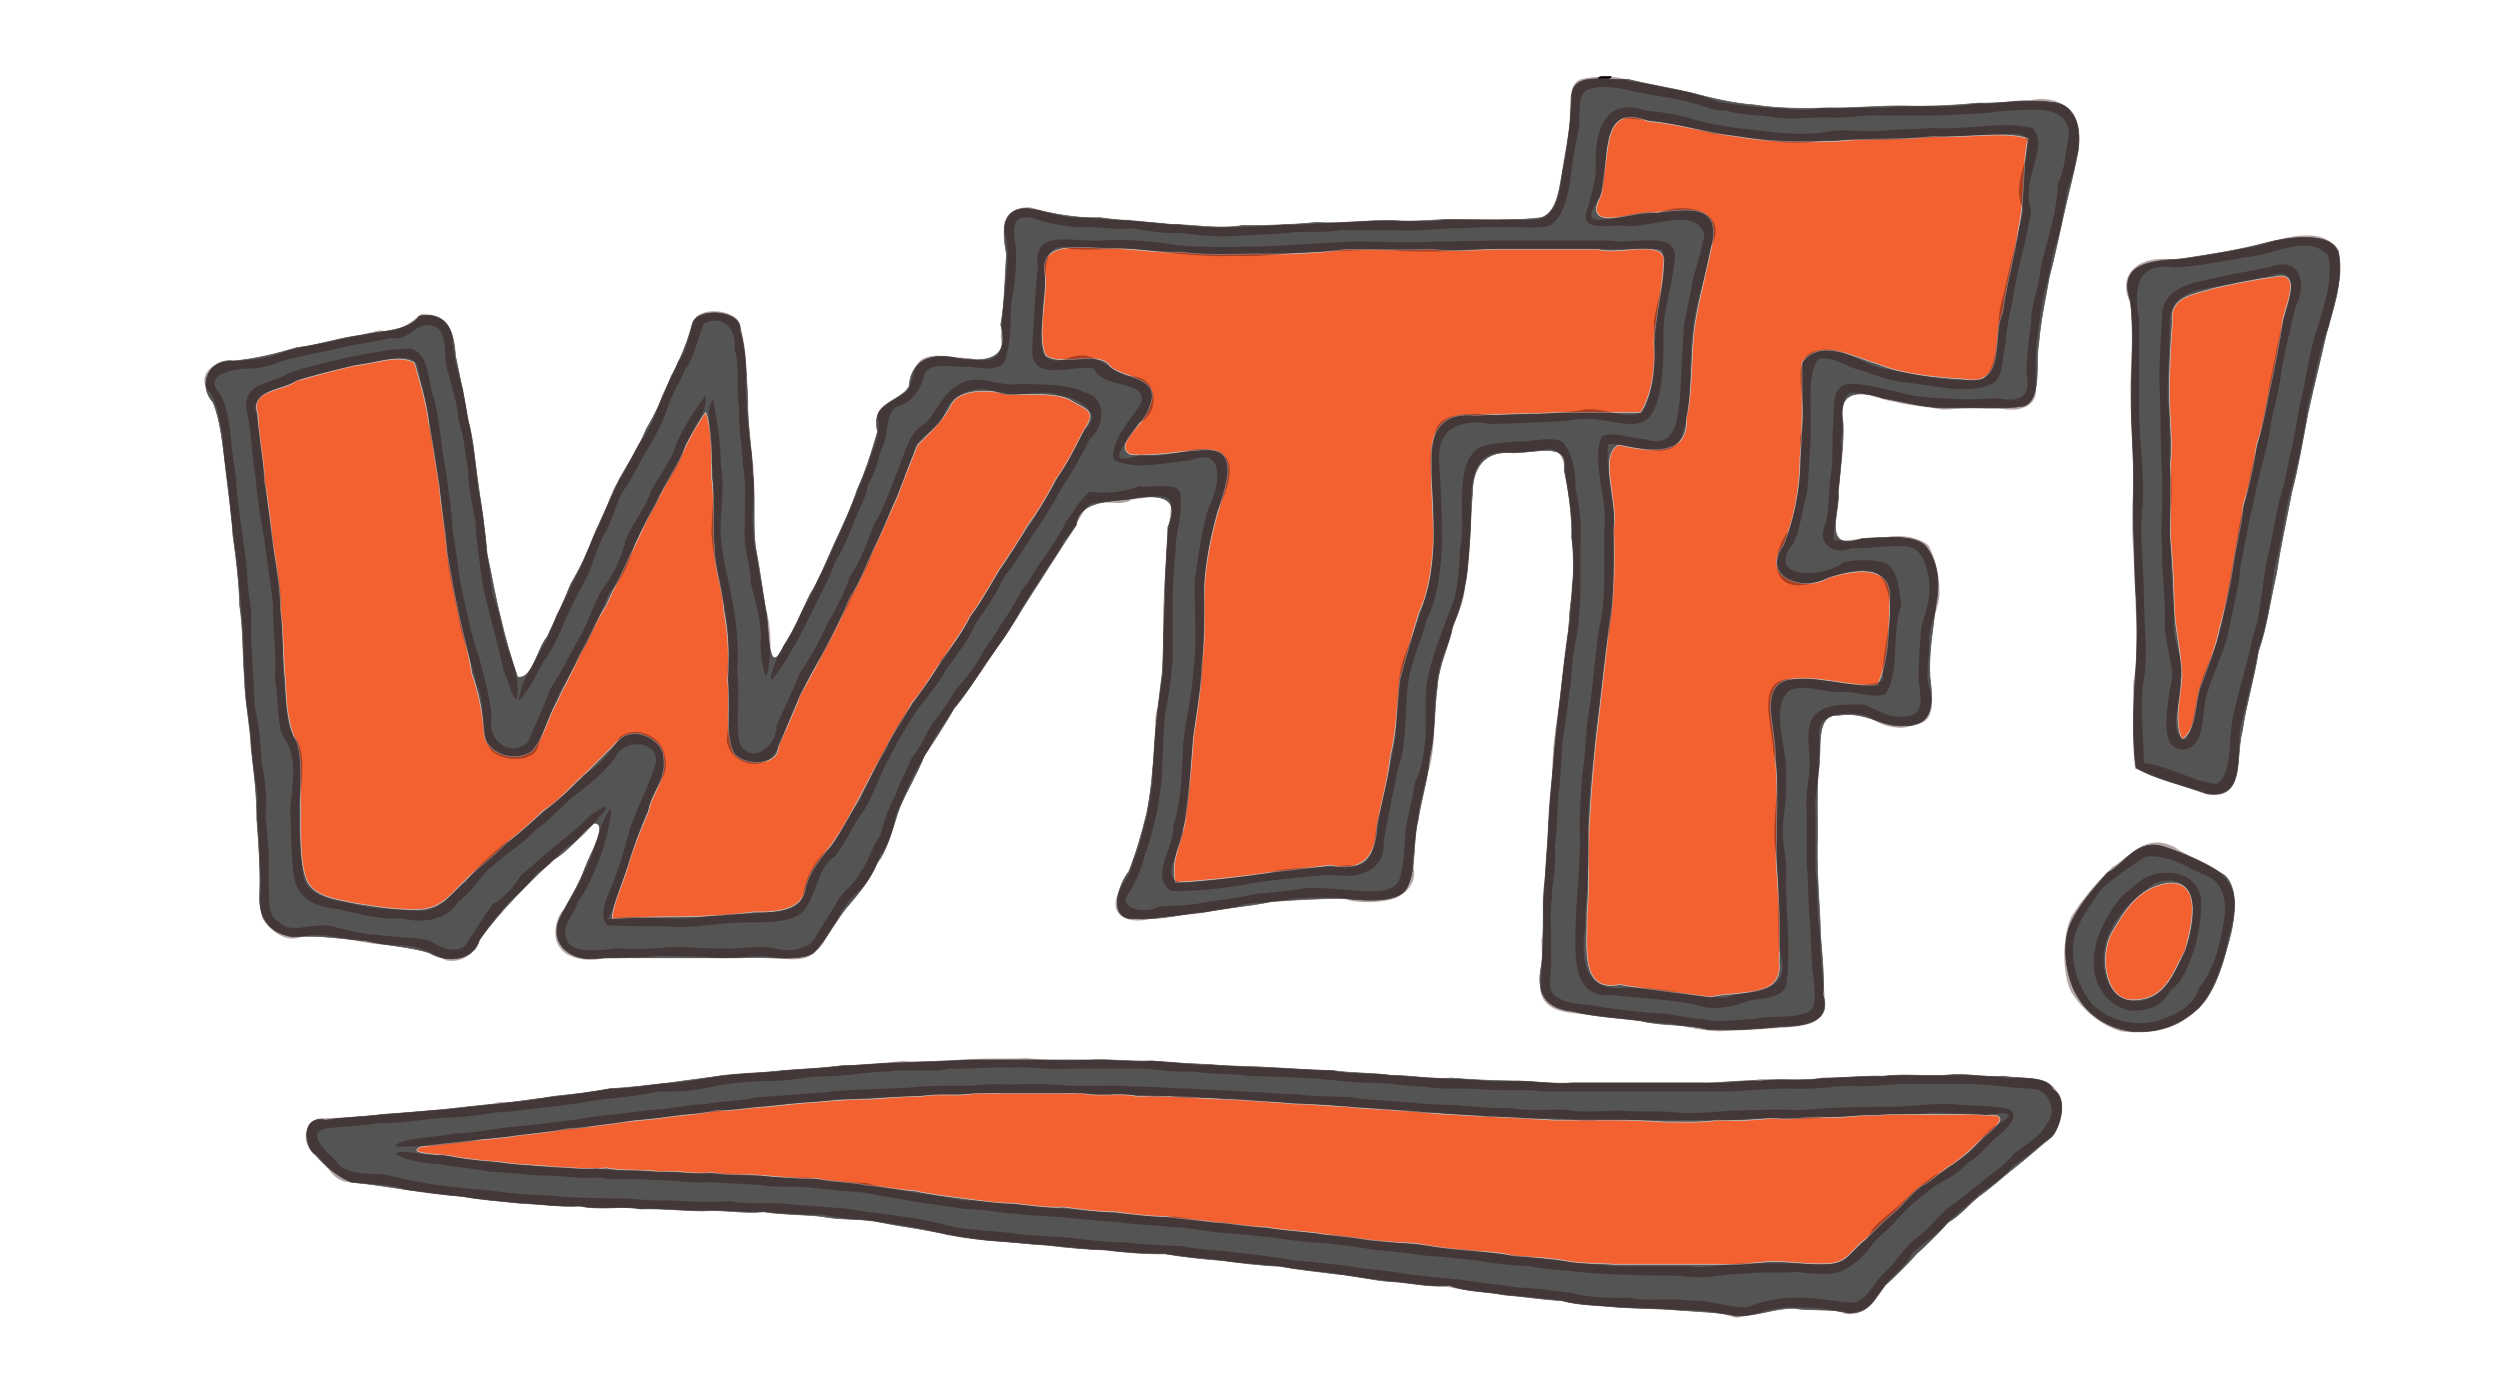 <?xml version="1.0" encoding="UTF-8" standalone="no"?>
<!-- Generator: imaengine 1.0   -->

<svg
   xmlns:dc="http://purl.org/dc/elements/1.1/"
   xmlns:cc="http://creativecommons.org/ns#"
   xmlns:rdf="http://www.w3.org/1999/02/22-rdf-syntax-ns#"
   xmlns:svg="http://www.w3.org/2000/svg"
   xmlns="http://www.w3.org/2000/svg"
   xmlns:sodipodi="http://sodipodi.sourceforge.net/DTD/sodipodi-0.dtd"
   xmlns:inkscape="http://www.inkscape.org/namespaces/inkscape"
   width="2618"
   height="1440"
   viewBox="0 0 2618 1440"
   version="1.0"
   xml:space="preserve"
   id="svg2"
   inkscape:version="0.91 r13725"
   sodipodi:docname="wtf-text2.svg"><defs
     id="defs34" /><sodipodi:namedview
     pagecolor="#ffffff"
     bordercolor="#666666"
     borderopacity="1"
     objecttolerance="10"
     gridtolerance="10"
     guidetolerance="10"
     inkscape:pageopacity="0"
     inkscape:pageshadow="2"
     inkscape:window-width="1916"
     inkscape:window-height="1035"
     id="namedview32"
     showgrid="false"
     inkscape:zoom="0.29602331"
     inkscape:cx="769.23932"
     inkscape:cy="807.26612"
     inkscape:window-x="4"
     inkscape:window-y="1"
     inkscape:window-maximized="1"
     inkscape:current-layer="svg2" /><g
     label="Color Layer"
     groupmode="layer"
     id="Color"
     style="display:inline" /><g
     id="g4241"
     transform="translate(-54,0)"><path
       id="path7"
       d="m 1872,1378 c 22.5,0.4 39.2,-7.9 60,-8 19.5,3.1 39,0 58,5 22.4,0.3 27.5,-16.8 38,-29 11.3,-10.1 22.4,-21.1 33,-33 11.5,-10.2 22.5,-21.3 33,-33 14,-7.9 23,-21 36,-30 12.8,-9.4 24.1,-20.2 37,-30 12,-9.4 23.4,-20.1 36,-30 7.4,-8.1 17.7,-39.5 1,-49 -5.6,-14.6 -31.7,-10.6 -52,-14 -24.7,1.6 -35.9,-3.6 -61,-1 -20.7,1.1 -45.5,-1.6 -65,1 -22.7,-0.6 -41.9,2.2 -64,2 -18.7,3.6 -44.3,0.1 -64,3 -22.7,-1.1 -41,2.6 -64,2 l -66,0 -67,0 c -22.8,1.6 -41.2,-2.2 -64,-2 -21.1,-0.3 -42.3,-1.3 -63,-3 -23.1,1.4 -41,-2.8 -64,-3 -18.4,-2.6 -41.2,-1.9 -61,-5 -21.3,0.1 -41.2,-2.1 -63,-3 -20.1,-1.4 -42.5,-1.1 -63,-3 -20.7,-1 -41.8,-2 -63,-4 -21.8,0.9 -41.1,-2 -65,-1 l -66,0 -66,0 c -21,1.4 -42.9,1.6 -64,3 -21.7,-0.1 -40.8,2.9 -63,3 -19.3,2.5 -40.3,3.7 -61,5 -19.9,2.3 -40.9,3.3 -62,5 -18.4,2.9 -38.3,5.1 -58,8 -19.8,2.2 -41.9,5.1 -62,6 -17.6,3.8 -37.8,5.7 -58,8 -18.6,3.1 -38.6,5.2 -58,8 -20.6,1.3 -40.1,3.9 -60,6 -20.4,1.8 -40.6,3.6 -62,5 -18.8,2.6 -40.6,2.8 -60,6 -26.5,-5.7 -22.1,28.4 -11,36 11.2,12.5 23,22.7 38,29 20.9,2 39.9,5.1 59,8 19.6,2.5 38.9,5.3 58,7 19.8,3.5 40.5,5 60,7 21.6,1 40.8,3.9 63,3 18.4,4.5 45.6,-0.6 63,3 23.9,-0.8 43.2,2 65,2 23.7,-1.4 41.3,3.1 64,1 20.2,3.3 43.1,2.6 62,5 18.8,4.1 43.4,1.5 60,6 19.2,3.9 38.9,6.3 57,10 18.5,3.8 37.5,7 56,9 22.4,1.1 41.6,4 62,5 20.2,2.6 40.7,4.2 61,5 20.6,2.5 40.8,4.4 62,4 20,3.3 39.8,5.5 60,7 19.9,2.6 39.4,5.2 60,6 19.2,3.6 39.3,5.6 58,8 21.5,1.5 38.3,6.8 58,8 22.3,1 38.7,6.6 62,4 16.7,6.9 39.1,6.5 57,10 21.1,1.7 39.9,4.9 60,6 18.4,4.6 40,5.1 60,7 20.9,1.3 43.1,1.2 63,3 20.8,1.7 42.6,2 60,6 z"
       style="display:inline;fill:#545454;fill-opacity:1;stroke:#545454;stroke-width:0.75;stroke-linejoin:round"
       inkscape:connector-curvature="0" /><path
       style="display:inline;fill:#f36131;fill-opacity:1;stroke:#cbcbcb;stroke-width:0.75;stroke-linejoin:round"
       id="path9"
       d="m 1744,1324 58,0 59,0 c 19.7,1.2 36.9,-3.5 55,-3 19.2,0.7 35.3,3.6 55,2 18.2,-1.3 24.3,-17.2 35,-24 10.2,-8.6 20.2,-20.6 30,-28 10.4,-8.8 19.7,-21.5 30,-29 12.2,-6 21,-16.1 33,-23 11.4,-7.9 22.6,-18.7 31,-27 6.6,-5.8 35.9,-27.1 3,-24 -14.9,-2.6 -39.6,0.1 -56,-1 -18.5,0.3 -38.7,-0.9 -56,1 -19.8,-0.9 -37.6,3.4 -56,2 -20,-1 -34.5,3.4 -55,1 -18.1,2 -38.9,3.2 -57,2 -16.1,3 -36.3,1.8 -55,2 -18.1,-1.1 -38.8,-2.3 -57,-2 l -59,0 c -17,-0.9 -37.5,-2.4 -55,-3 -16.9,-1.1 -35.4,-1.5 -53,-3 -18.7,-0.3 -37.3,-3.7 -56,-4 -15.7,-1.7 -37.6,-1.8 -53,-4 -18.2,-0.5 -37.9,-2.9 -55,-3 -17.1,-1.7 -35.4,-2.4 -54,-4 -16.8,-1 -38.7,-1.2 -55,-3 -17.9,-0.3 -38.7,-1.6 -57,-1 -14.7,-3.9 -41.4,0.9 -55,-3 l -57,0 -58,0 c -15.3,3.6 -38.1,-0.3 -54,3 -19,-0.1 -38.9,2.1 -55,3 -19.2,-0.2 -36.5,1.5 -54,3 -18,1.1 -37.9,3.2 -53,5 -18.9,0.6 -36.8,4.7 -54,4 -16,3.8 -37,4.8 -52,7 -16.1,2.7 -34.5,3.3 -51,6 -16.8,2.1 -35.6,5.4 -52,6 -16.1,3.2 -35.9,5.4 -52,7 -15.6,3.1 -36.6,4 -52,6 -16.5,2.3 -34.3,3.3 -50,6 -18.8,8 27.6,7.4 33,10 16.9,3 36.9,5 52,6 17.1,3.2 39.4,2.8 54,5 19,0.3 35,3.3 55,1 16.8,3.5 41.1,1.3 55,4 20.9,-1.5 35.5,2.9 55,1 17.4,3.1 41,1.5 55,3 18.9,1.6 36,3.5 54,3 16.7,3.9 39.1,3.6 52,7 18.7,1.3 36.5,5.5 52,6 16.5,3.9 36.4,6 51,8 17.5,2 33.2,5.2 52,5 17.4,2.1 36.4,5.1 53,4 18.3,2.5 37.6,5.3 54,5 17.5,2.7 37.4,4.8 53,5 17.4,2.8 35.6,3.6 51,6 19.3,1 37.2,5.1 54,5 16.4,3.3 37.5,4.3 52,6 16.8,3.2 37.9,4.2 52,7 17,2.2 34.8,3.2 52,4 17.1,3.1 36.3,5.9 52,7 17.5,1.8 36.2,2 50,6 19,1.4 40.1,2.3 54,5 15.9,3.5 35.7,2.6 52,4 z"
       inkscape:connector-curvature="0" /><path
       id="path11"
       d="m 2286,1080 c 34.1,2.6 54.2,-10.4 70,-24 15.4,-15.1 23.9,-39.7 30,-63 6.5,-20.9 14.9,-59.9 -2,-76 -17.5,-11.8 -40.1,-22.2 -63,-30 -29.5,-10 -42.5,18.5 -60,27 -14.5,16.5 -30.1,34 -39,54 -10.4,25.4 -2.4,60.4 8,76 11.6,19.7 31.6,32.7 56,36 z"
       style="display:inline;fill:#545454;fill-opacity:1;stroke:#545454;stroke-width:0.75;stroke-linejoin:round"
       inkscape:connector-curvature="0" /><path
       id="path13"
       d="m 1842,1078 c 27.5,1.4 54.4,-0.7 77,-3 24.3,-0.3 54,-4.8 44,-33 2,-27.5 -2.9,-51.6 -3,-77 -1.3,-24.6 -3.3,-51.7 -3,-78 0.8,-25.2 -1,-56.1 1,-78 4.8,-22.7 -4.8,-61.3 21,-60 31.6,-4.4 43.7,12.6 69,11 30.6,1 30.7,-23.6 27,-51 -1.4,-28 3.6,-52 6,-74 5.5,-27.1 1.3,-46.9 -9,-61 -9.8,-15.4 -46.8,-11 -68,-10 -43.5,15 -22.6,-28.2 -25,-49 2.2,-24 6,-51 5,-72 -7.3,-36.7 21.2,-33 42,-26 24.1,4.3 46.5,10.9 71,10 26,-0.5 54.9,2.1 77,-2 18.6,-8.2 11.2,-44.7 15,-66 2,-24.3 7.4,-47.9 11,-69 5.7,-21 10.5,-45.3 15,-65 4.9,-22.3 11.2,-45 15,-66 4,-30.2 -4.2,-51 -29,-52 -24.2,-3.3 -51.6,1.7 -75,1 -24.9,2.5 -52.7,3.8 -78,3 -27.3,-0.4 -53.3,2.6 -79,2 -26.2,1 -54.9,0.7 -77,-3 -23.9,-1.7 -47.1,-7.5 -68,-13 -20.3,-4.8 -45.2,-8.9 -66,-14 -21,2 -55.8,-8 -58,16 -0.9,25.9 -4.3,51.6 -8,72 -5,22.2 -5.5,50.8 -24,57 -23.6,3.1 -53.5,2.2 -79,2 -27.1,-1.3 -49,3.1 -77,1 -27.7,-0.7 -52.2,3.8 -79,2 -24.3,2.2 -51.8,3.7 -77,3 -25,4.5 -52.1,-0.8 -76,-1 -23.1,-2.8 -51.4,-3.6 -74,-7 -26.3,0.9 -49.9,-4.5 -71,-9 -33.2,-4.8 -31.5,23.5 -27,47 -1.6,24.8 -2,53.5 -6,74 10.3,37.2 -16,39.9 -46,35 -33.1,-6.8 -48.5,6.8 -50,30 -10.1,16.7 -40.5,15.3 -33,47 -6,21.2 -13.1,43.1 -21,60 -6.5,20.2 -16.1,39.6 -24,57 -8.3,17.8 -16.3,38.8 -26,54 -8.5,18 -17.2,38.4 -27,53 -18.2,39.6 -15.5,-23.9 -19,-36 -3.6,-21.9 -6.6,-45.2 -11,-68 -2.9,-22.8 0.4,-55.2 -3,-77 -0.5,-25.8 -5.5,-49.8 -5,-76 -1.4,-24.3 -1.7,-52.9 -8,-73 2.6,-21.6 -45.4,-24.5 -50,-7 -3.7,16.2 -13.9,40.5 -22,55 -7.7,19.2 -16.5,39.5 -26,55 -7.6,18.8 -19.1,36.3 -28,52 -8.2,18.6 -17.5,38.4 -25,55 -7.6,19.6 -16.5,39.8 -26,55 -7.5,19.2 -17,38.7 -25,56 -10.6,12.3 -15.3,45.1 -31,42 -6.7,-19 -13.2,-41.6 -18,-63 -5.3,-19.9 -9.3,-44.9 -14,-66 -1.9,-23.8 -5.9,-48.8 -9,-71 -3.5,-22.6 -5.2,-49.9 -11,-69 -3.5,-22.6 -8.2,-44.2 -13,-67 -1.7,-23.7 -7.1,-47.2 -38,-42 -10.5,15.8 -39.8,15.5 -60,20 -24,2.6 -45.1,10.6 -68,13 -20,6.1 -43.2,11.9 -66,14 -27.6,-3.2 -37.7,26.8 -22,43 8.1,19.3 10.4,46.1 13,67 2.8,25.1 6.7,50.2 8,73 3.4,23.9 6.5,49.8 7,73 3.8,23.9 3.1,53.7 5,75 0.6,27.6 6.2,51 7,74 2.9,24.7 6.1,50.5 6,75 1.9,25.1 3.9,52.1 3,77 -2.2,29.7 13.4,43.1 35,46 29.1,-2.2 53.2,2.7 75,4 22.9,5.4 50.6,6.8 68,13 20.1,11.8 48,6.2 52,-14 11.5,-15.8 24.9,-31.4 37,-44 13.1,-13.6 27.6,-28.2 41,-40 16.4,-9.7 28.3,-26.9 42,-38 16.1,-0.5 -5,34.2 -9,46 -7,20 -19,37 -27,54 -10.9,26.5 11.2,41.9 31,42 25.2,-1.7 55.1,-0.8 79,-1 l 81,0 c 25.1,-1.7 60,4.2 75,-5 13.2,-14.1 22.9,-33.3 34,-47 12.4,-14.3 25.4,-30.3 33,-48 11.3,-14.8 16.4,-38.7 23,-57 7.8,-18.8 19,-36.5 26,-55 10.6,-15.4 21.8,-33.2 31,-49 12,-14.4 23.4,-32 33,-47 11.1,-15.3 21.9,-30.8 32,-47 9.9,-16.8 21.7,-34 31,-49 10.5,-16.6 21.9,-34.2 32,-49 2.5,-24.1 30.8,-24.8 53,-27 28.8,-5.2 58.6,-6.5 43,29 -0.3,25.9 -3.9,51.3 -3,77 -1.7,24.9 -1.3,54.4 -3,77 -3.1,24 -6.2,49.9 -8,73 -1.2,25.3 -3.9,51.7 -8,72 -5.1,21.8 -11.8,44.2 -19,62 -10,11.6 -23.5,50.7 6,49 29,1.6 51,-5.4 74,-7 22.6,-4.3 49.4,-6.5 70,-11 24.8,-1.6 51.8,-3.5 77,-3 24,2.5 58.5,4.6 65,-13 9.1,-16.9 5.5,-49.6 11,-69 3.3,-22.8 10.3,-42.1 12,-66 5.8,-21.6 5,-51.4 8,-73 1.6,-25.1 12.6,-43.2 16,-64 8.3,-18.9 14.4,-41.8 16,-65 2.7,-23.9 3,-52.7 5,-76 0.4,-25.7 12.7,-42.4 39,-41 22.7,1.9 63.5,-13.9 57,18 4.9,22.3 8.3,47.8 8,72 4.1,24.7 0.6,55.2 -2,76 -1.1,25.3 -5.7,49.7 -8,72 -2.7,24.1 -5.9,50 -8,73 -1.8,24.4 -4.9,50.4 -6,74 -1.4,25.3 -3.6,52.1 -5,76 -2.2,24 0.5,55.6 -3,77 -7,34.9 12,45 33,47 22.4,6 50.4,7 71,10 21.9,5.6 50.4,3.3 70,9 z"
       style="display:inline;fill:#545454;fill-opacity:1;stroke:#545454;stroke-width:0.75;stroke-linejoin:round"
       inkscape:connector-curvature="0" /><path
       style="display:inline;fill:#f36131;fill-opacity:1;stroke:#cbcbcb;stroke-width:0.75;stroke-linejoin:round"
       id="path15"
       d="m 2285,1047 c 37.3,1.4 43.4,-28.2 57,-51 5.8,-22 21.3,-75.7 -19,-71 -30.6,5.7 -43.7,28.4 -57,51 -13.7,23.4 -7.8,69.2 19,71 z"
       inkscape:connector-curvature="0" /><path
       style="display:inline;fill:#f36131;fill-opacity:1;stroke:#cbcbcb;stroke-width:0.75;stroke-linejoin:round"
       id="path17"
       d="m 1845,1044 c 29.3,-7.2 77,2.3 72,-37 1.8,-36.3 -0.7,-72.1 -3,-105 -0.2,-35.1 2.6,-76.1 -1,-108 1.9,-27.7 -18.2,-73.3 12,-82 29.7,-6.5 68.4,8.4 95,5 11.8,-22.6 12.3,-60.7 13,-91 1,-36.7 -39.8,-28.2 -64,-21 -23.7,15.2 -73.3,1.3 -47,-35 10.2,-25.8 16.9,-57.2 17,-91 3.5,-34.9 1.8,-68.3 2,-99 18.4,-27.6 58,-4.5 79,1 26,10.8 58.6,14 91,16 45.3,8.6 28.3,-46.6 40,-69 4.2,-31.8 12.7,-59.1 17,-90 6.5,-27.2 4.2,-75.8 10,-93 -27.4,-8 -66.2,0 -100,-2 -34.9,4.2 -69.1,1.1 -101,5 -36.4,1.2 -73.8,0.5 -104,-5 -31.3,-3.7 -60.2,-13 -93,-16 -44.3,-18 -41.1,25.2 -46,55 -1.4,8.1 -1.4,17.5 -4,24 -18.9,36.6 32.2,17 47,17 30.6,-0.3 76.6,-16.1 71,27 -5.7,30.8 -14.4,60.3 -19,90 -4.6,31.3 -2.1,69.5 -9,98 2.7,41.1 -39.6,35 -71,28 -21.5,11 -0.1,59.2 -5,87 1,37.4 0.6,75.3 -5,104 -3.6,32.2 -7.5,64 -11,96 -4.2,32.4 -7.2,67.5 -9,100 -2.9,32.9 0.1,71.7 -3,104 0.3,36.3 -7.4,82.3 34,74 31.4,5.6 64,8.7 95,13 z"
       inkscape:connector-curvature="0" /><path
       style="display:inline;fill:#f36131;fill-opacity:1;stroke:#cbcbcb;stroke-width:0.75;stroke-linejoin:round"
       id="path19"
       d="m 695,962 c 24.5,-1.6 52.2,-1.9 76,-2 24.9,-0.5 51.3,-2.1 72,-5 26.4,0.7 50.5,-3.2 54,-23 4.4,-21.1 17.4,-33.4 28,-48 10.8,-14.9 20.5,-33.2 29,-49 8.6,-16.3 17.9,-35 27,-50 7.7,-17.5 20,-33.2 28,-49 11.7,-13.4 20.8,-29.5 31,-44 10.6,-15.6 22.5,-31.8 30,-47 11.3,-15.1 21.4,-33.1 30,-48 10.6,-15.1 21.8,-32 30,-47 11,-14.6 20.5,-30.4 29,-47 10.7,-15.1 20.5,-33.3 28,-49 14.1,-21.9 10.3,-22.6 -9,-33 -14.4,-10.9 -46.4,-6.9 -70,-8 -19.4,-5.8 -50.3,-5.1 -58,11 -8.4,17.1 -23.5,30 -35,42 -7.5,18.2 -15.4,38.3 -22,56 -8,17.1 -15.9,37.2 -24,53 -8,17 -14.5,35.6 -25,51 -7.2,17.8 -16.5,36.5 -25,52 -8.7,16.6 -18.6,34.7 -27,50 -6.7,18.9 -15.9,37.7 -23,54 1.1,22.2 -43.9,20.5 -48,3 -7.6,-16.9 -2.4,-50 -5,-73 2,-25.7 0,-51.7 -4,-72 -1.1,-23.9 -9.9,-43.1 -10,-68 -2.5,-21.4 1,-50.1 -3,-73 0.5,-25.4 0,-52.2 -6,-67 -10.7,14.4 -19.3,31 -27,49 -9,16.2 -19.3,33.9 -27,50 -9.6,15.5 -16.3,34 -25,50 -7.7,18.4 -17.9,36.3 -25,53 -10.3,15.1 -18,35.5 -27,50 -7.7,18 -17.9,35.8 -25,52 -9.6,16 -13.5,37.3 -26,51 -19.8,13.3 -48.3,0.4 -50,-18 -1.4,-23 -6.6,-45.9 -13,-64 -3,-21.8 -10,-42.8 -14,-64 -4.6,-19.1 -7.9,-41 -12,-63 -1.5,-23.2 -6.3,-46.5 -8,-69 -3.8,-21.2 -6.7,-46.3 -11,-66 -2.8,-22.5 -9.6,-43.7 -15,-63 -15.6,-9.7 -43.9,1.5 -63,3 -20.5,4.5 -42.2,10.9 -61,16 -12.6,10.9 -48.7,8.3 -40,34 0.9,26.4 6.8,48.4 7,71 4.4,21.7 6.2,45.2 9,66 3.7,23.5 7.8,47.5 8,70 3.3,23.3 2.3,52.2 5,72 0.5,26.3 3.4,51.5 12,65 6.7,20 2.7,49.3 4,73 -0.3,26.1 -0.5,54.3 6,71 7.6,18.5 33.1,21 52,25 22.8,3.5 46.7,7.7 71,6 21.6,-3.4 31.2,-19.1 44,-31 13,-13.1 29.5,-24.6 41,-37 14.1,-11.3 29.1,-24.3 41,-36 16.3,-9.4 28,-25.6 41,-36 l 38,-38 c 17.4,-15 45.8,2 46,19 3.5,22.4 -12.2,37.2 -16,57 -7.4,17.9 -15.8,37.5 -21,56 -5,18.8 -15.4,37.3 -17,56 z"
       inkscape:connector-curvature="0" /><path
       style="display:inline;fill:#f36131;fill-opacity:1;stroke:#cbcbcb;stroke-width:0.75;stroke-linejoin:round"
       id="path21"
       d="m 1285,924 c 28.5,-1.6 57.3,-4.9 82,-8 25.9,-4 55.4,-6.6 80,-10 38.3,8.4 47.6,-14.4 49,-41 4.2,-25.2 11.4,-47.4 14,-74 6.4,-23.7 7,-55.1 10,-80 6.6,-23.3 13.4,-48.7 20,-70 9.9,-20 13.9,-48.1 15,-75 0.4,-29.4 -2.9,-55.6 -2,-87 -0.7,-30.7 14.3,-47.7 46,-44 28,-1.9 60.5,-1.4 87,-3 28.7,-0.4 64.7,0.5 86,0 11.2,-18.9 15.9,-43.7 14,-74 1.9,-29 9,-53.9 10,-81 5.9,-29.2 -47.3,-8.6 -69,-16 l -90,0 c -30.9,-0.5 -57.5,3.2 -86,0 -22.8,1.4 -59,0.3 -86,0 -26.8,3.7 -57.1,5.4 -85,5 -28.9,-0.4 -63.4,2.1 -89,-2 -28.9,1.2 -52.6,-4.6 -83,-4 -31.6,-1.7 -67.6,-5.5 -59,31 0.3,26.5 -8.5,61.2 0,81 16.7,12.5 56.8,-6.2 68,12 15.2,12.6 54.1,11.3 41,41 -2.4,17.6 -40,40.9 -20,51 30.1,2.3 59.3,-5.5 82,-5 33.7,1.2 15.4,43.9 11,60 -6.9,22.9 -12.3,47 -15,74 -2.1,27.5 1,62.6 -3,87 -0.9,28.1 -5.3,53.2 -9,79 -2,27.8 -4.6,57.3 -8,82 -1.6,24.5 -17.1,46.7 -11,71 z"
       inkscape:connector-curvature="0" /><path
       id="path23"
       d="m 2365,831 c 40.7,6.4 29.7,-38.2 37,-65 4.2,-29 12.4,-54.5 17,-84 8.7,-24.4 12.6,-54.2 19,-82 4.3,-28.8 10.5,-56.2 16,-85 6.9,-26.1 11.6,-55.1 17,-83 6.1,-27.9 12.9,-54.7 19,-82 6.7,-25.5 17.8,-52.7 13,-86 -8.6,-23 -57.1,-14.9 -79,-9 -26.7,7.2 -56.1,11.5 -85,16 -29.6,2.4 -68.1,3.1 -54,44 3.6,30.8 1.2,66.9 1,99 -0.7,36.1 3.4,65.7 2,100 -0.6,35 1.6,66.4 2,99 2.9,31 2.2,67.8 0,98 -2,29.1 -2.8,71.2 1,93 21.7,13.1 50.3,18.1 74,27 z"
       style="display:inline;fill:#545454;fill-opacity:1;stroke:#545454;stroke-width:0.75;stroke-linejoin:round"
       inkscape:connector-curvature="0" /><path
       style="display:inline;fill:#f36131;fill-opacity:1;stroke:#cbcbcb;stroke-width:0.75;stroke-linejoin:round"
       id="path25"
       d="m 2339,774 c 16.1,-9.1 12.9,-40.4 20,-57 7.1,-18.4 15,-38.5 19,-58 5.6,-20.1 10.9,-42.9 14,-63 2.7,-23.4 9.6,-44.5 11,-67 6.2,-19.2 11.4,-42 14,-63 7,-18.6 10.3,-43.3 15,-63 4.4,-20.6 9.1,-43.9 12,-64 -0.2,-11.9 24.1,-57.1 -8,-49 -22.2,2.9 -45.2,7.9 -64,12 -19.7,6.6 -46.4,7.9 -43,35 -1.8,23.8 -3.4,50.2 -3,74 -0.4,27.1 3.6,51.1 1,76 l 0,77 c 2.6,24.7 3.4,51.9 4,74 1.6,25 7.4,47.1 8,70 -1.4,21.9 -8.7,47.2 0,66 z"
       inkscape:connector-curvature="0" /><path
       id="path27"
       d="m 1728,82 c 4.4,-0.5 14.2,1.4 13,-2 -3.6,0.9 -13.3,-0.9 -13,2 z"
       style="display:inline;fill:#000000;fill-opacity:1;stroke:#000000;stroke-width:0.75;stroke-linejoin:round"
       inkscape:connector-curvature="0" /><g
       style="display:inline;opacity:0.35"
       id="layer2"
       groupmode="layer"
       label="Stroke Layer"><path
         sodipodi:nodetypes="ccccccccccccccccccccccccccccccccccccccccccccccccccccccccccccccccccccccccccccccccccccccccccccccccccccccccccccccccccccccsccccccccccccccccccccccccccccccccccccccccccccccccccccccccccsccccccccccccccccccccccccccccccccccccccccccccccccccccccccccccccccccccccccccccccccccccccccccccccccccccccccccccccccccccccccccccccccccccccccccccccccccccccccccccccccccccccccccccccccccccccccccccccccccccccccccccccccccccccccccccccccccccccccccccccccccccccccccccccccccccccccccccccccccccccccccccccccccccccccccccccccccccccccccccccccccccccccccccccccccccccccccccccccccccccccccccccccccccccccccccccccccccccccccccccccccccccccccccccccccccccccccccccccccccccccccccccccccccccccccccccccccccccccccccccccccccccccccccccccccccccccccccccccccccccccccccccccccccccccccccccccccccccccccccccccccccccccccccccccccccccccccccccccccccccccccccccccccccccccccccccccccccccccccccccccccccccccccccccccccccccccccccccccccccccccccccccccccccccccccccccccccccccccccccccccccccccccccccccccccccccccccccccccccccccccccccccccccccccccccccccccccccccccccccccccccccccccccc"
         style="fill:#260000;fill-opacity:1;fill-rule:evenodd;stroke:none"
         inkscape:connector-curvature="0"
         id="path30"
         d="m 1872,1380 c 20,-2.5 36.5,-11 56,-11 23.4,-0.3 44.1,1 59,7 23.1,1.6 29.8,-13.8 39,-26 7.7,-15 23.3,-21.5 30,-37 10.9,-11.4 27,-20.3 36,-31 10.7,-12.1 24.6,-20.3 35,-32 13.4,-8.6 26.2,-17.9 36,-30 14.2,-8 24.6,-19.8 38,-28 10.7,-9.8 18.1,-37.4 7,-49 -7.7,-13.7 -28.1,-15.5 -52,-14 -18.4,-3.3 -40.7,-3.1 -64,-3 -20.4,0.9 -44.4,-1.1 -64,1 -22.3,0.2 -43.9,0.7 -65,2 -18.2,3.6 -42.9,0.9 -65,1 -18.9,3 -39.4,4.7 -63,4 l -66,0 -68,0 c -22.9,1.6 -40.7,-2.7 -64,-2 -23.4,1.9 -41,-2.6 -65,-2 -18.8,-2 -40.8,-2 -62,-4 -18.2,-2.8 -42.8,-0.3 -61,-5 -19.6,-1.6 -41.9,-1.4 -63,-3 -21.6,0.1 -41.8,-1.7 -63,-3 -23.1,1.4 -39.4,-4.3 -63,-4 -23.1,1.9 -44,-2.3 -67,-1 -21.6,0.9 -43.2,0.4 -64,-2 -21.3,1.3 -45.2,-0.6 -65,2 -20.6,1.2 -41,2.9 -65,1 -19.5,2.6 -41,3.1 -61,5 -19.6,2.7 -41.9,2.5 -62,5 -18.7,2.8 -42.6,1.1 -61,5 -19.9,1.9 -36.8,7.1 -58,8 -21.7,0.7 -41,6.4 -62,6 -20.2,1.6 -37,6.9 -58,8 -20.2,1.9 -37,7.2 -60,6 -17.7,4.7 -38.6,5.9 -59,8 -21.2,0.7 -43,3.9 -63,5 -19.4,2 -39.9,3.6 -61,4 -22.7,-1.6 -25.4,27.1 -11,37 13.8,8.6 16.4,28.2 36,30 20.8,2.3 46.5,1.6 60,8 19.3,3.3 38.9,5.8 58,7 20.3,3.5 40.9,5 60,7 22.9,0.2 40.2,5 63,3 18.9,4.4 45.6,-0.2 63,3 24,-0.5 44.3,1.3 65,2 24,-1.3 43.3,1.6 65,1 21,2 42.1,3 63,3 19.4,4.2 43,5.6 60,8 20.7,2.4 39.6,5.6 57,10 17.1,5.2 36.8,7.6 56,9 21.1,2.5 42.6,3 62,5 21.7,1.1 39.8,5.1 61,5 19.6,3.5 42.3,2.9 62,4 19.5,3.8 41.1,4.3 60,7 19.1,3.4 41.1,3.6 60,6 18.9,4.2 43.2,4.9 60,8 18.3,4.3 39.6,5.1 58,8 20.7,2.2 39.9,5 60,6 18.7,4.4 40.4,4.7 58,8 21.2,2.1 41.7,3.7 60,6 17.2,6.4 41,4.7 60,7 21.1,1.7 44.1,0.8 63,3 24.3,-1.2 42.2,2.9 59,8 m 11,-11 c -22.1,0.2 -36,-7.9 -60,-7 -17.3,-3.1 -45.7,1.4 -62,-3 -21.5,0.7 -42.7,-0.1 -61,-5 -17.8,-2.5 -39.2,-5.1 -59,-6 -17.4,-3.2 -38.1,-4.6 -58,-8 -18.5,-1.7 -40.4,-3.8 -58,-6 -16.8,-4.1 -40.8,-4.1 -57,-8 -18.4,-2.1 -39.8,-4.8 -58,-6 -18.7,-3.3 -38.2,-5.8 -59,-8 -17.5,-2.9 -41.5,-3 -58,-7 -19.3,-0.8 -42.5,-1.6 -60,-4 -20.9,0.1 -42,-2.8 -60,-5 -19.8,-1.4 -41.3,-1.9 -62,-5 -17.9,-1.8 -40.6,-3 -58,-6 -16,-4.3 -35.2,-9.1 -54,-11 -17.1,-2.9 -39.2,-4.8 -56,-8 -19.5,-1.9 -40.5,-2.9 -62,-5 -17.5,-2.4 -44.9,0.9 -61,-3 -21.7,1.1 -45.2,0.6 -63,-1 -22.7,1.5 -42.3,-3 -64,-2 -20.1,-0.6 -42,-0.7 -63,-3 -19.6,-0.6 -41.9,-2.2 -60,-5 -18.2,-1.6 -40.3,-3.6 -58,-6 -17.8,-2.7 -38,-6.5 -54,-11 -19.7,-1.2 -43.3,0.4 -52,-14 -5.5,-6.8 -33.4,-27.9 -12,-34 18,-2.7 41.8,-3 58,-6 22,0.6 42,-3.4 60,-5 21,-0.8 41.5,-2.4 60,-6 20.7,-0.6 40.7,-4.6 58,-6 20.4,-1.6 39.9,-6.1 57,-8 20,-1.6 40.9,-4.8 57,-8 22.8,0.8 42.6,-1.5 60,-6 18.4,-3.1 40.4,-5.2 60,-5 21.3,-0.6 38.5,-5.5 61,-5 20.5,-1 40.7,-4.8 60,-5 18.9,-2.9 45.6,1.6 63,-3 22.1,0.8 43.3,-2.1 63,-1 23.9,-1.4 43.6,2.9 64,1 l 64,0 c 24.3,-0.7 41,4.7 63,3 19.8,3.3 45.5,1.6 60,5 23,-0.3 45.3,1.5 63,2 20.9,1.5 42.2,4.3 60,5 23.6,-0.8 41,3.9 62,4 18.4,3.9 45.8,0.6 61,3 21.6,1.4 47.5,-0.5 63,2 l 65,0 66,0 65,0 c 19.9,-1.4 42.1,-3.2 61,-3 23.4,1.4 43.9,-2.1 62,-3 24.1,1.7 42.4,-2 65,-2 l 64,0 c 21.5,1.2 42.4,4.3 60,5 21.2,-0.7 29.2,23.4 19,36 -7.4,14.7 -22,22.1 -35,32 -8.9,11.7 -23.6,20.9 -34,30 -11.8,9.4 -24.9,20.3 -37,28 -10.1,10.8 -21.1,23.8 -33,32 -11.5,9.8 -19.7,23.7 -31,34 -11.7,10.1 -17.2,28.6 -33,32 -15.6,0.2 -37.6,-5.6 -57,-5 -22.3,-0.8 -40.8,4.7 -55,10 m -62,-32 c 22.5,2.3 37,-3.1 57,-3 17.6,-2.5 39.6,-0.5 58,-2 18.3,2.2 41.1,4.7 52,-4 13.4,-6.7 22.7,-19.3 30,-29 10.8,-9.4 20.8,-19.4 30,-30 9.5,-9.9 22.4,-19 32,-27 12.3,-7.2 26,-13.5 35,-25 12.9,-5.8 20.8,-19.8 31,-27 7.1,-6 30.6,-26.5 5,-30 -16.1,-2.7 -37,-1.8 -55,-4 -20.1,-0.2 -37.9,2 -57,3 -19.1,0 -41.3,-0.1 -57,1 -20.9,-0.6 -36.4,3.8 -58,2 -19.8,-0.4 -40.6,0.9 -57,1 -19.3,1.3 -36.7,3.8 -58,2 -16.3,-2.3 -40.3,-0.2 -57,-2 -18.7,0 -41.4,2.7 -59,-1 -18.3,-0.4 -40.7,2.1 -58,-2 -19.6,1 -37.4,-1.1 -57,-3 -18.4,0.6 -38,-1.7 -55,-3 -16.8,-2 -37.2,-1.7 -55,-5 -17.1,-1 -39.4,-0.6 -55,-3 -19,-0.1 -36.7,-2.5 -57,-3 -16.7,-1.6 -38.9,-1.4 -55,-3 -19.5,0 -37,-2.5 -59,-2 -16.4,-2 -37.8,-0.5 -58,-1 -14.4,0.5 -34.3,-2.5 -55,-2 -18,1.6 -42.7,-1.1 -57,2 -19.7,-0.1 -39.8,-0.2 -58,1 -17.2,2.6 -40.4,1.5 -56,3 -19.8,0.2 -37,2.9 -56,4 -17.6,1.5 -38.3,2.8 -54,4 -16.8,3.4 -36.2,4 -54,7 -18.4,0.8 -34.5,4.6 -53,6 -18.8,1.3 -35.5,4.6 -54,6 -17.5,1.8 -35.3,6 -52,7 -17,2.4 -35,4.3 -54,6 -16.1,2.5 -34.8,5.7 -52,6 -15.9,3.8 -36,3.7 -52,8 -27.4,9.9 18.6,3.9 29,5 17.6,-2.4 37,-3 53,-7 18.6,-1.4 36.3,-3.6 54,-6 18.2,-1.7 35.6,-4.3 54,-6 15.4,-3.6 36.9,-4.2 50,-8 19,-1.2 37,-3.2 54,-6 19.2,-0.2 37.1,-4.3 53,-5 18.6,-1.9 36.2,-4.2 54,-6 17.8,-1.8 39.5,-2.2 54,-5 21.2,1.4 36.9,-2.8 58,-2 19.2,-0.5 37,-2.6 57,-3 20,0.4 37.4,-2.2 58,-1 l 58,0 c 22.4,-1.4 37.9,3.1 59,1 20.6,-0.4 38.4,3.8 57,2 16.5,3.8 40.6,-0.3 56,3 20.1,0.4 39.7,2.8 56,3 18.1,2.5 38.4,2.2 56,3 18.5,3.1 39,2.5 56,5 20.4,0 35.6,4.8 56,3 17.9,2.8 40.4,2.3 54,5 22.1,-1.3 37.8,2.9 58,1 21.1,-0.2 38.9,4 57,2 l 60,0 58,0 c 22,1.5 37.7,-2.7 59,-2 20.5,1.1 40.6,1.3 58,-1 20.3,0 37.8,-2.5 58,-2 17.2,-2.3 41.8,0.3 56,-3 20.3,0.5 38.7,2 56,3 29,-5 31.3,-0.7 12,10 -12.7,7.5 -19.7,20.4 -30,30 -11.7,7.6 -23.8,17.5 -35,23 -12.5,7.9 -23.3,17.1 -33,27 -10,10.3 -22.6,17.8 -32,29 -6,13.3 -18.7,20.6 -28,31 -12.7,9.2 -33.2,5.7 -51,5 l -60,0 c -15.9,0.8 -38,6.1 -52,3 l -60,0 c -19,1.1 -37.6,-2.2 -55,-3 -16.4,-2.6 -35.4,-3.5 -53,-7 -17.6,-1.3 -36.3,-2.6 -54,-6 -16.8,-2.1 -36.4,-2.4 -54,-6 -17.1,-0.9 -36.6,-3.5 -53,-5 -17.5,-1.6 -33.3,-5.8 -54,-6 -16,-2.4 -36,-4.3 -52,-6 -17.2,-2.3 -35.5,-3.9 -54,-7 -17.8,0.2 -35.3,-4.3 -52,-6 -20.4,1.7 -36.3,-2.4 -56,-3 -17.8,-1.9 -36.4,-3.3 -56,-5 -17.6,-1 -35.5,-3.1 -55,-5 -16.6,-1.1 -35.6,-4.1 -53,-4 -17.4,-2.5 -33.2,-6.6 -53,-8 -13.2,-4.8 -34.9,-5.2 -48,-10 -18.3,-0.9 -36.7,-2.4 -56,-5 -15.3,-2 -39.9,0.5 -55,-3 -17.6,-0.9 -36.4,-2.1 -57,-3 -20.1,1.7 -35.9,-2.5 -58,-1 -15.6,-3.7 -40.3,1 -57,-4 -19.9,2.4 -37.4,-2.1 -56,-1 -17.1,-2.5 -37.1,-2.5 -54,-6 -18.1,-0.7 -37.3,-3.5 -52,-7 -17.1,3.2 -40.6,-6.9 -49,-1 12,7.8 31.1,10.7 47,11 16.8,4.1 36.7,4.2 52,8 20.3,0.6 37.5,3.3 56,4 21,-0.2 36.8,4 58,2 16.1,3.9 42,0 55,3 22.1,-1.1 37.9,3.2 58,2 19.5,0.7 40.5,1.8 56,3 17.1,3.3 40,0.4 56,3 18.6,2 38.7,3.9 54,5 16.9,3.7 34.9,5.8 50,9 18.3,3.3 36.8,4.7 53,8 20.5,0 36.4,4.1 55,5 17.6,2.1 38.8,2.9 53,4 19.5,2.3 38.1,3.7 56,5 17.2,2.8 39.1,2.9 53,5 21,0.1 36.1,5 54,6 19.2,1.1 38.8,3.5 53,5 18.6,2.8 36.4,5 54,6 19.8,1.5 37,4.3 54,7 18.9,1.4 36.7,3.6 53,6 19.3,1.1 38.7,3.7 54,5 17.1,3.5 35.6,5 54,6 16.2,3.5 37.6,4.2 52,6 18.9,1.9 37.8,3 56,3 19.3,1.7 43.4,-0.4 57,2 m 33,-257 c 18.8,-0.8 39.8,-1.9 56,-3 17.7,-1.3 39.4,-1.5 48,-10 11.7,-9.3 5,-34.4 4,-49 -2.1,-15.8 -1.1,-35.8 -4,-53 -1.5,-16.5 -0.4,-39.7 -3,-55 l 0,-59 c -1.8,-21.1 6,-35.3 3,-55 5.4,-13.9 -6.2,-38.7 10,-44 11.3,-7.4 40.6,-5.6 47,1 11.7,8.5 33.1,12.9 44,5 20,0.5 20.7,-23.1 15,-38 -4.4,-16.8 1.6,-34 0,-53 1.6,-17.5 11.4,-29.7 11,-48 -0.1,-18.2 -5,-35.3 -11,-47 -8,-9.1 -30.7,-13.2 -46,-9 -19.6,-0.9 -33.9,3.7 -54,3 -0.4,-13.4 5.2,-35.3 5,-51 2.2,-16.7 4.2,-36.6 3,-55 3.7,-15.5 -2.4,-43.7 10,-49 19.1,0.5 30.9,7.6 47,10 15.7,4 36.2,5.5 50,8 18.9,-1.1 39.7,-2.4 57,-2 19.3,5.4 38.9,0 40,-16 0.2,-18.1 -1,-38.2 1,-55 2.5,-16.9 4.3,-37.1 8,-51 4.9,-13.8 6.8,-33.9 11,-47 5.9,-13.2 7.8,-33.3 11,-47 1.5,-17.6 9.6,-28.5 11,-46 6.4,-13.8 4,-39.1 -5,-47 -5.4,-11.1 -26,-17.3 -42,-13 -20.6,-1 -36.5,5.1 -55,3 -16.2,3.4 -34,4.6 -54,3 -20,-0.2 -39.5,2.3 -57,2 -13.3,-0.7 -37.9,1.6 -55,0 -17.5,4.8 -37.4,-0.2 -55,0 -17.1,-0.9 -33.6,-3.4 -51,-6 -13.2,-5 -29.1,-11.1 -45,-13 -15.6,-2.9 -33.1,-7.4 -49,-9 -11.9,-7 -38.3,-5 -51,-2 -13.1,5.7 -10.6,27.2 -11,46 -1.8,17 -6.6,34.3 -8,50 -1.6,17.6 -4.7,36.5 -14,44 -7.3,12.3 -36.6,5 -52,7 l -57,0 c -15.2,3.5 -39.6,1.1 -57,1 -18.5,0.6 -40.6,0.5 -56,2 -18.7,0.7 -38.2,3.2 -57,2 -16.7,1.8 -34.5,2.9 -54,3 -19,0.7 -40.1,-0.1 -55,-3 -19,0.3 -36.9,-3.7 -54,-5 -19.3,1.3 -37.1,-2.9 -56,-2 -16.7,-1.4 -29.5,-7.5 -46,-11 -18.4,-0.5 -31.9,12.8 -25,30 3.6,13.6 1.6,38 0,52 -2.6,17.1 -3.7,38 -5,54 4.4,21.7 -12.2,28.7 -32,22 -17.2,0.3 -37.5,-6.5 -50,1 -12.7,7 -8,33.7 -22,37 -7.6,8 -32,15 -24,28 0.7,19.6 -7,30.8 -11,46 -6,12.9 -10.8,30.1 -17,41 -5.3,13.9 -11.4,29.9 -18,41 -4.3,14.3 -12.4,28.2 -18,39 -5.2,14.5 -13.4,25.2 -19,38 -5.5,14.3 -14.7,27.1 -21,38 -5.5,10.4 -16,42.9 -1,19 8.3,-10.6 15.7,-25.1 22,-36 6.2,-12.7 13,-24.9 19,-38 6.1,-12.9 14.3,-26.6 18,-40 7.8,-11.5 14.2,-27.1 19,-39 4.9,-14.7 14,-27.6 16,-43 8,-10.8 10,-27.7 16,-41 5.3,-13.5 2.5,-38.3 17,-41 14.1,-5.1 22.8,-18.3 26,-33 5.5,-14.5 33.1,-6.5 47,-8 17.5,2.6 38.8,5.3 39,-14 5.6,-13.8 3.3,-38.1 5,-53 3.4,-16.3 5.5,-36.2 5,-54 -1.5,-19.3 -8.7,-38.8 17,-35 14.7,5.6 30.8,8.3 47,10 21.6,-1.3 39.1,3.2 57,1 17.8,2.8 36.5,6.2 54,5 17.2,2.8 37.6,4.4 55,3 17.8,-1 36.3,-1.5 54,-3 16.3,-2.6 41.2,0.3 55,-3 l 58,0 c 21.1,1.5 40.6,-1 57,-2 19.4,0.7 35.4,-2.2 55,-1 18,-1.7 46,4.2 54,-5 10.7,-8.4 13.9,-27.2 17,-41 1.9,-17.5 4.7,-36.7 8,-51 4.9,-13.6 -2.7,-40.2 10,-47 13.9,-6.2 39.7,-1.1 50,2 16.8,3.1 35.7,6.2 49,9 17.2,3 31.1,11.2 47,11 15.6,4.8 34.7,4.5 51,7 19.7,2.6 36,-0.6 55,0 20.6,1.1 38.4,-3.1 57,-2 l 58,0 c 17.8,-1.2 36.3,-1.6 54,-3 16.5,-2.6 37.6,-3.4 55,-3 18.3,1.4 30.7,11 28,30 -3.1,15.5 -4.4,36.2 -11,47 -0.8,17.9 -3.7,33.9 -8,49 -3.4,15.3 -9.3,31.4 -11,47 -2.3,16.8 -8.9,32.2 -9,49 -2.2,17.3 -4.9,36.5 -5,54 5.7,24.2 -6.7,30.7 -30,26 -21.6,1 -35.6,1.9 -55,0 -17.8,0 -37.4,-2.4 -51,-7 -15.9,-2.3 -31.5,-8.7 -50,-8 -16.9,1.8 -16.1,21.5 -16,41 -2.3,16.4 0.3,41 -3,55 -2.4,16.7 -1.3,39.8 -6,52 -9.1,21 11.4,31.3 28,24 20.3,0.8 35.3,-3 55,-2 20,0.5 22.4,20.1 26,33 2.6,22.4 -4.2,37.7 -8,51 -1.1,18.1 -3.2,38 -3,55 1.9,18.5 7.4,36.6 -12,39 -20.5,3 -31.8,-7.7 -45,-12 -20,-0.9 -41.1,0 -49,9 -12.7,7.3 -9,33.3 -8,47 1.1,20.5 -4.9,33.4 -3,54 l 0,58 c 2.1,18 1,38 3,54 1.5,18.7 1.6,40.6 3,55 1.1,13.8 8.1,44.4 -8,46 -13.5,5.5 -38.5,2.4 -52,6 -17.5,0.3 -39,4.8 -55,0 -18,0 -33.2,-6.8 -52,-6 -16.3,-1.8 -33.7,-3.2 -51,-6 -14.5,-3.6 -37.6,-2.5 -48,-10 -15.7,-5.6 -5.1,-29.4 -8,-47 1.1,-17.9 -1.6,-42.6 1,-57 0,-19 5.5,-32.4 3,-54 2.8,-16.3 2.6,-38.5 4,-55 2.5,-16 2.9,-37.6 4,-53 2.3,-17.5 5.6,-36.3 7,-52 3.4,-15.5 2.6,-35.2 6,-51 4.2,-14.8 4.7,-36.2 6,-52 l 0,-58 c 1.4,-19.7 -1.9,-38.4 -5,-54 -0.1,-17.3 -2.7,-33.6 -11,-46 -7,-12 -36.3,-2.2 -50,-4 -16.5,2.4 -39.5,1.4 -46,12 -9.8,9.4 -11.7,29.6 -12,46 -0.6,18.7 1.7,39.9 -2,55 -0.7,18.6 -2.6,38.8 -6,52 -5.2,14.5 -11.7,30 -16,43 -5.2,13.9 -10.4,30.7 -13,46 -1.7,16.4 -0.5,36.5 -1,55 -2,17.2 -4.2,37.1 -11,47 -2.6,17 -7,34.6 -10,49 -1.3,17.7 -1.8,39.1 -6,52 -4.2,14.8 -22.6,15.3 -43,14 -16.1,-1.5 -36,-3.6 -55,-3 -16.3,2.9 -36.6,4.6 -52,6 -16.2,3.3 -34.8,6.7 -50,8 -15.5,4 -33.9,4.6 -52,5 -13.2,8.7 -45.4,3.1 -32,-14 7.7,-11.8 14.2,-27.3 17,-41 5.9,-14 9.7,-32.1 13,-46 2.3,-16.6 5.9,-31.9 5,-52 1.6,-17.4 1.3,-39.7 4,-54 3.8,-15.5 5.5,-35.8 7,-52 l 0,-58 c -0.3,-19 1.4,-36.3 3,-54 -0.7,-19.5 7.2,-33.6 5,-53 5.3,-24.1 -27.9,-12.9 -43,-16 -13.4,5.7 -32.8,8.3 -52,6 -10.3,8.9 -17.1,21 -25,32 -6.1,13.1 -15.4,25.9 -22,36 -8.9,10.7 -15.6,26 -24,35 -6.2,12.7 -14.7,26.2 -22,36 -6.4,12.6 -15.7,22.2 -22,35 -7.1,11.9 -16.7,24.3 -25,33 -7.2,12.2 -16.2,25.3 -24,35 -7.9,10.9 -13.2,27.6 -22,36 -5.3,13.6 -12.5,25.2 -17,39 -7.1,12.8 -12.7,29.2 -16,43 -8.6,10.7 -12.7,28.6 -21,38 -5.3,13.3 -20.2,20.4 -25,33 -7.3,11.4 -14.7,22.9 -22,35 -5.5,12.6 -26.2,16.9 -43,12 -16.6,-4.1 -37.5,1.9 -55,0 -19,1.1 -37.4,-2.4 -57,-1 -16.3,1.8 -35,2 -55,1 -16.5,2.6 -41.5,5.2 -49,-6 -10.5,-17.1 8.3,-30.5 10,-43 8.6,-10.1 14.8,-26 20,-38 5.4,-13.4 10.4,-27.4 13,-44 7.1,-34.1 -8.5,2.3 -11,10 -4.5,14.5 -8.7,32.3 -16,42 -5,14.4 -14.2,27.2 -20,38 -9.8,8.1 -13.5,31.3 -4,41 7.5,11.4 31.5,14.8 46,10 20.7,0.9 41.4,-0.3 57,-2 19.9,0.3 42.1,0.1 57,2 20.7,1.7 35.8,-2.2 55,-2 14.6,3.4 42.1,7.3 49,-3 13.1,-6.1 16.6,-24.5 25,-33 6.3,-13.2 14.9,-26.6 25,-33 10.1,-9.5 15.4,-23.1 21,-37 8.5,-10.1 13.7,-27 16,-42 6.5,-12.5 12.4,-28.6 18,-40 6.3,-13 16.2,-25.2 21,-38 6.4,-12 15.7,-21.6 22,-34 9.3,-10.2 18,-23.5 25,-33 8.8,-11 16.5,-25.4 24,-35 8.4,-10.8 15.9,-25.4 22,-36 7.2,-12.1 14.5,-23.7 22,-35 7,-12.3 18.1,-23.3 22,-36 10.2,-9.5 16.7,-25 24,-35 7.4,-11.1 36.8,1.3 47,-8 10.9,0.1 45.9,-12.2 41,10 -1.2,17.4 -5.6,35.1 -5,53 -0.4,18.5 -2.9,38.1 -3,55 l 0,59 c -1.8,16.6 -3.8,33.5 -8,49 -0.3,18.2 -1.3,39.1 -3,55 1.1,20 -4.2,36.6 -6,52 -4.9,14.3 -7.6,33.6 -14,44 -2,17.3 -13.2,25 -18,40 -5.5,20 13.8,26.7 32,23 15.1,-3.9 36.6,-4.4 52,-6 16.2,-3.2 36.1,-5.2 49,-10 15.8,-2.7 35.9,-1.4 50,-6 17.8,-1.1 41.4,-2.4 56,0 13.5,6 40.5,4 52,0 12.4,-4.8 26.1,-18 19,-36 1.2,-17.4 4,-33.6 6,-51 2.6,-16.2 6.9,-33.8 11,-47 4.7,-14.4 6,-35.1 6,-52 -0.2,-19.6 2.1,-39.4 5,-54 2.9,-15.7 10.7,-26.7 14,-42 5,-14.6 12.8,-28.8 13,-46 4.3,-14.7 4.2,-36.7 6,-52 1.3,-18 -1.1,-42.4 2,-57 2.9,-15.4 9.5,-27.8 26,-30 19.9,0.5 40.2,-1.2 54,-4 18.6,1.2 16.1,25.7 19,39 2.4,17.7 6.8,35.4 5,54 1.1,18.4 2.2,37.2 0,50 -0.2,19.3 -1.3,40.2 -5,54 -2.8,16 -4.3,36.5 -6,52 -1.6,17.6 -5.5,35.8 -7,52 -2.6,15.7 -1.7,35.6 -4,52 -1.7,17.6 -3.5,37.9 -3,55 -2,17.7 -2.1,39.6 -5,54 -1.6,18.4 2.1,37.1 -2,53 1.5,18.9 0.4,40.9 -1,52 2.3,17.8 19.7,22.4 34,24 18.6,1.6 34.8,4.4 51,6 18.6,1.6 37.8,4.5 53,5 16.3,4.1 32,7.2 49,8 m 421,0 c 36.4,4.3 59.2,-4.4 76,-19 16.9,-14.8 25.4,-37.8 33,-62 3.2,-22.4 19.6,-55.5 3,-75 -10.4,-19.4 -38.5,-24.3 -56,-37 -31.2,-15.4 -46.7,10.7 -65,21 -16,15.5 -30.7,32.4 -43,52 -9.6,20.5 -9.8,59.8 0,79 12.7,19.6 30.8,34.5 52,41 m 35,-10 c -31.6,5.4 -50.6,-5.7 -65,-18 -11.7,-15.1 -22,-34.9 -20,-64 3.6,-23.6 18.2,-39.1 28,-55 13.8,-14.1 32.1,-25.8 48,-36 25.5,-2.3 44.4,12.1 61,19 23.3,7.8 25.2,32.7 19,58 -4,23.9 -11.9,46 -24,60 -6.1,21.4 -27.5,30 -47,36 m -27,-12 c 24.4,2.5 37.3,-8.6 44,-21 12.9,-8.6 18.9,-26.6 24,-41 5.5,-15.7 8.4,-36.8 8,-56 -4.7,-15.8 -14.8,-26.7 -38,-26 -21.4,0.1 -31.2,14.2 -42,22 -11.4,10.8 -19.8,26.3 -26,40 -6.5,15 -9.2,37.5 -3,52 6,16 17.5,25.6 33,30 m -443,-3 c 21.8,2.4 34.6,-3.7 49,-8 16.7,-1.6 35.4,-4 36,-19 4.2,-35 -0.4,-69.9 -1,-106 2.4,-20.4 -3.6,-33.4 -3,-53 0.3,-17.9 4.8,-34.3 3,-53 4.2,-29 -18.7,-73.6 4,-93 15.3,-6.6 35.3,1.1 49,2 20.1,-2.5 37,7 51,2 16.1,-20.9 6.3,-67.5 17,-93 -2.3,-16 -3.2,-33.9 -14,-43 -10.8,-5.6 -35.8,-5.4 -47,-2 -17,15.5 -83.5,19.7 -52,-20 6.2,-12.5 8.3,-29.3 12,-44 4.3,-14.3 3.9,-35.7 5,-51 4.2,-32.8 -5.1,-79.2 9,-98 17.8,-3.7 29.3,9.1 43,11 14.5,5.1 29.9,10.8 43,13 31.1,2.2 68.7,14.5 96,2 12.5,-6.6 10.6,-27.3 14,-43 1.3,-16.7 5.4,-33.7 8,-47 4.5,-32.4 14.3,-59.4 19,-92 -12,-33.1 20.6,-67.3 1,-86 -32.5,-7.9 -66.8,2.7 -104,0 -16.6,1.6 -36.2,1 -53,3 -19.7,1.2 -37.6,-1.5 -52,0 -34,7.2 -67.7,0.1 -101,-3 -16,-2.7 -32.6,-5 -48,-10 -12.6,-4.1 -30.7,-7 -47,-8 -40,-14.6 -52.2,17.7 -52,52 1.2,20.4 -4.4,33.7 -8,49 -11.4,25.6 18.6,19.1 33,19 29,5.8 79.1,-22.1 89,10 -3.5,15.4 -7.2,30.7 -12,45 -2.2,15.8 -6.7,32.2 -9,46 -3.7,33.1 -2,71.6 -8,103 -3.2,14.7 -11.9,27.4 -33,20 -14,-0.7 -34.8,-8.8 -46,-3 -10.7,30.6 6.8,63.3 3,98 l 0,56 c -0.4,17.7 -2.5,36.7 -6,49 -4,33 -6.8,67.1 -12,98 -1.7,17.9 -2.1,36.4 -5,52 -1.5,17 -2.2,37.4 -3,52 2,39.4 -3.2,71.1 -4,107 -1.3,40.1 -0.7,76.3 38,73 34.4,3.8 70.3,4.6 98,13 m 458,-7 c -36.6,4.9 -47.3,-33.2 -38,-64 9.4,-26.8 30.1,-44.4 50,-59 46.6,-15.9 44.2,34.6 35,62 -10.5,25.8 -20.2,54.2 -47,61 m -437,-3 c -35.2,-0.8 -61.9,-10.9 -100,-11 -41.6,6.2 -53.7,-18.5 -47,-63 0,-35.4 6,-70.6 3,-104 -0.2,-37.1 6.1,-67.6 8,-103 5.5,-30.9 7.4,-65.7 13,-97 6.9,-32.1 5.9,-65.6 6,-101 3.2,-37.3 -9.3,-67.1 -6,-101 24.6,-1.1 72.3,23.2 78,-13 11.2,-25.9 5.9,-68 10,-101 2.6,-33.9 14.3,-59 19,-91 21.5,-38.4 -24.2,-49.9 -55,-37 -26.2,-6.7 -92,28.5 -62,-14 13.2,-23.5 -0.3,-73.8 25,-85 37.4,0.9 66.3,8.7 95,16 35.3,2.4 62.9,11.5 101,9 31.6,-4.8 72.9,-0.3 106,-4 35.2,-1.6 70.3,-3.3 105,-5 41.4,-2 -6.4,48 13,79 -6.3,30.3 -14.7,58.7 -21,90 -10,26 -1,71.9 -22,88 -33,4.1 -66.9,-4.2 -97,-10 -29.1,-2.3 -50.7,-30.1 -82,-18 -24.3,12 -0.9,55.5 -12,89 2.8,39.6 -3.4,70.2 -12,98 -18.9,22.7 -20.9,66.8 24,55 19.1,-4.1 68.7,-31.3 78,4 12.2,30.2 -6,62.2 -3,97 -23.1,13.2 -63.2,-4.5 -93,-1 -42.5,-2.6 -23,47.7 -22,76 9.2,33.3 -2.1,69.3 2,102 5,32.6 2,72.4 4,106 17.6,47.5 -31.2,39.9 -56,50 M 522,1006 c 23.2,2.4 28.9,-13 37,-25 8,-13.1 19,-25.2 27,-35 10.5,-10.2 23,-20.7 30,-32 14.2,-6 22.3,-20.9 33,-28 13.8,-6.9 23.8,-19.9 32,-30 22.6,-22.3 -8.4,-4.8 -14,3 -10.4,10.3 -23.4,20.3 -33,28 -11.8,9.4 -23.2,21 -34,29 -7.4,12.3 -18.4,24.3 -30,31 -9.1,11.1 -16.8,26.4 -25,37 -6.4,18.1 -30.6,8.8 -41,1 -15,-3.8 -38.4,-3.4 -55,-6 -18.5,-0.8 -35.9,-6.4 -52,-10 -21.5,-0.9 -40.1,9.1 -51,-4 -13.9,-5.1 -9.4,-32.6 -11,-51 1.4,-19.9 -1,-40.6 -3,-58 2,-21.8 -0.6,-40.3 -4,-58 -1.4,-18.7 -2.5,-40.7 -7,-56 -0.9,-17.7 -2.4,-39.2 -3,-58 -2.6,-16.5 1,-43.2 -3,-58 -2.4,-17.3 -2.5,-40.2 -6,-56 -2,-17.2 -5.1,-37.1 -7,-55 -0.5,-18.2 -4.8,-36.9 -6,-55 -2.2,-17 -4.5,-37.7 -13,-49 -15.2,-18.3 13.3,-24.1 27,-25 21.6,1.1 35.7,-7.8 51,-11 16.3,-3.8 35.6,-7.5 50,-11 16.9,-3.7 37.3,-6.3 52,-10 22.2,4 26.5,-20.1 46,-12 15.5,5.4 8.8,35.2 14,47 4.5,16.9 10.2,34.3 11,51 5.7,15.3 7.4,36.6 10,52 0.7,20.6 5,37.3 8,55 0.6,20 4.2,39.4 6,55 2.4,18.7 7.9,36.2 11,50 4.3,17.3 9.6,35 12,49 4.2,8 16,52.7 15,19 -0.9,-18.4 -7.9,-34.4 -13,-49 -3.8,-15 -7.1,-34.7 -13,-48 -1.8,-17.5 -5.7,-36.6 -7,-54 -1.8,-18 -3.3,-39.5 -8,-54 -1.8,-17.5 -4.1,-38.3 -7,-55 -2.1,-16.7 -6.6,-35.3 -9,-52 -4.9,-14.5 -9.6,-32.8 -11,-50 0,-19.9 -13.2,-29.7 -33,-29 -11.6,9.1 -23.5,20.2 -44,17 -16.9,4.3 -36.3,7.9 -51,12 -17.2,2.5 -36.1,6.6 -50,11 -14.7,6.2 -33.3,8.7 -54,9 -17.4,0.1 -35.5,13.8 -25,30 10.7,10.4 12.4,31.7 16,46 0.4,20.2 3.9,39.6 6,55 1.6,19.5 3.6,40.4 6,55 2.8,18.7 4.9,39.7 6,55 1.7,20.4 4.4,40.7 4,59 0.9,19.7 1.4,42.2 3,58 3.1,18 5.3,38.9 6,55 1,20.7 7.7,36.9 5,57 1.4,19.7 3,41.1 3,58 2.8,22 -2.1,41.1 3,56 7.3,11.8 22.9,24.6 38,20 16.7,-6.2 40.4,-0.9 54,2 16.7,3.9 37.2,6.4 55,6 20.1,1 33.5,10.6 46,16 m 244,-35 c 26,-0.2 46.7,-5.8 74,-5 25.7,-0.4 52.1,-0.3 60,-19 10.1,-15.9 11.8,-40.4 28,-50 12.1,-14 19.4,-34.8 30,-47 10.5,-16.6 16.5,-36.9 26,-54 8.4,-17 18.9,-34.4 28,-49 10.9,-15.4 23.7,-28.8 33,-46 10.4,-15.1 23.4,-30.1 30,-47 11,-15.4 21.5,-31.2 30,-49 11.8,-14.5 21.5,-31 32,-47 10.9,-15.2 20.5,-32 30,-49 10.5,-14.8 19.9,-33.4 28,-49 14.8,-11.6 19.8,-43.2 -5,-49 -15.5,-8.7 -44.1,-8.1 -68,-9 -22,4.4 -43.6,-12.7 -64,1 -17.5,8.6 -23.6,30.5 -36,41 -17.4,9.6 -20.5,32.8 -29,51 -6.8,19.1 -14,38.2 -24,55 -6.9,18.9 -14.3,37.8 -25,54 -6.1,18.8 -16.3,36.7 -25,52 -7.7,18.1 -17.7,34.5 -28,50 -7.2,18.9 -16.6,37.5 -24,54 1.9,19.5 -26.7,44.1 -39,17 -3.9,-24.3 1.2,-49.5 -2,-72 1.6,-27.4 -0.2,-51.9 -5,-75 -3.7,-21 -9.6,-41.3 -12,-66 -1.8,-26.2 4.4,-49.8 0,-76 -0.4,-24.1 -4,-48.5 -8,-69 -10.2,7.1 -0.8,46.7 -2,65 4.5,24.4 0.3,51.7 0,74 1.5,25.8 7.8,45.8 11,68 5.7,20.8 8.4,46 6,71 0,25.5 2.6,54.3 -1,77 0.6,21.4 29.3,34.5 46,20 12.6,-13 16.1,-35.7 25,-53 8.6,-17.1 16.7,-37 27,-51 9.6,-16.1 17.2,-34.7 27,-52 7.7,-17.2 17.9,-35 25,-52 7.2,-18.6 16.6,-35.5 23,-55 9.1,-16.9 15.3,-38.7 22,-55 4.3,-22.7 29.6,-23.7 34,-46 7.3,-16.6 29.4,-27.4 52,-20 18.1,10.2 45.5,-4.7 67,4 20.7,2.4 47.7,19.4 27,35 -8.7,17.3 -17.3,35 -28,50 -8.4,17.8 -20.1,34.1 -28,49 -12.1,15.1 -21.3,32.1 -32,48 -10.5,14.8 -19.2,34.1 -30,47 -9.2,17.1 -19.2,33.3 -32,47 -8,18.2 -21.2,31.3 -31,48 -11.8,14.2 -20.5,31.8 -30,49 -9.2,16 -17.1,36.1 -25,52 -11.7,14.4 -19.6,32.9 -30,48 -14.9,11.5 -25.6,28.7 -29,49 -4.1,22.2 -34.4,18.2 -58,21 -27,-1.6 -48,5.5 -73,5 -23.3,0.2 -51.5,-4.7 -74,1 9.8,-16.6 13.9,-38.8 22,-57 6.3,-20 12.2,-40.4 21,-58 2,-21.6 23.9,-32.8 17,-57 -2.1,-18 -28.3,-33.1 -47,-19 -9.5,16.6 -23.1,31 -38,40 -10.9,15 -28.1,24.2 -41,38 -14.6,10.6 -27.8,25.4 -43,34 -13.5,12.6 -28.7,23.7 -39,40 -16.8,9.2 -22.3,29.9 -49,30 -23.5,-1.9 -50.6,-1.1 -71,-8 -21.3,-3.3 -44.9,-7.7 -50,-27 -3.7,-21.9 -4.8,-47.1 -5,-74 2.4,-20.1 7.7,-53.2 -2,-70 -12.8,-11.6 -10.3,-40.4 -14,-64 -1.6,-23 -0.3,-52.3 -3,-74 1.3,-26.8 -6.3,-45.6 -8,-71 -3.2,-22.2 -6.9,-44.8 -9,-70 -3.3,-22 -4.6,-47 -10,-69 5,-21 33,-20.9 48,-30 19.3,-6.6 41.9,-10.2 63,-16 15.4,-0.2 56.7,-17 60,5 4.5,22.3 11.5,41.6 12,66 4.7,22.2 8.3,46.7 11,66 2.7,25.3 5.9,48.3 8,71 3.5,24.3 9.2,44.9 13,67 5.1,21.5 13,40 17,61 10.4,16.5 2.3,52.6 13,65 6.5,15.7 48.6,19 52,-2 6.5,-18.7 14.7,-38.5 22,-55 10.1,-16 18.6,-33.8 28,-50 9.1,-17.2 16.9,-37.4 24,-54 13.2,-13.1 20.9,-31.6 27,-52 7.8,-18.3 19.6,-32.8 27,-52 9.3,-16.7 21.3,-31 26,-52 8.5,-14.5 23.3,-36.3 21,-51 -11.5,15.3 -21.7,31.4 -30,49 -5.7,20.3 -18.9,35.1 -27,51 -6.6,19.3 -19.2,32.9 -27,52 -4.9,20.2 -14.4,38.7 -25,52 -9.2,16.9 -15.1,37.2 -25,53 -9.5,17.4 -18.3,34.9 -29,51 -6.8,19 -15.3,36.7 -23,55 -18.2,17.5 -44.3,-1.9 -38,-27 -2.4,-22.7 -8.6,-42.9 -14,-64 -7,-18.3 -11.3,-42 -16,-62 -4.9,-20.4 -6.6,-45 -11,-68 -1,-23.5 -5.1,-47.4 -8,-69 -4.5,-20.9 -5.6,-46.2 -11,-68 -7.7,-17.6 -3.7,-47.9 -25,-54 -26.4,0.6 -47,6.2 -70,10 -19.4,5.8 -43.6,9.6 -60,17 -15.8,10.3 -44.8,7.6 -42,37 5.3,20.6 5.8,48.2 9,67 2.7,25.2 5.9,48.3 10,70 2.7,23.3 6.8,47.3 9,68 -0.5,27.5 3.9,49.4 2,77 4.1,22.8 0.9,52.3 12,66 11.4,17.3 6.1,48.7 4,69 0.8,25.8 1.1,53.5 4,73 4.8,22.8 22.9,31 46,33 21.8,5 43.6,11.2 68,10 26.4,6.3 49.1,-2 58,-18 15.4,-10.1 24.2,-29.4 38,-39 13.8,-12.6 30.7,-22.1 43,-36 16,-10.3 27.2,-25.5 42,-37 15.5,-10.7 29,-23.5 41,-38 6.1,-19.3 44,-21 43,4 -5.7,20.3 -14.8,37.5 -22,56 -8.1,18.2 -12,42.3 -19,59 -3.7,15.9 -22.4,42.3 -10,56 25.8,1.7 55.5,-0.1 76,2 m 514,-38 c 31.6,0.6 60.5,-3.5 85,-8 26.6,-4.4 57,-7.1 84,-9 31.3,5.3 56.1,-6.1 54,-36 4.5,-26 10.4,-50.6 15,-76 9.2,-22.2 7,-57.5 10,-84 2.9,-27.1 13.9,-46.6 20,-71 10.9,-20.1 14.5,-49.5 16,-77 0.1,-29.5 -0.8,-59.1 -3,-88 -2.1,-33.3 18.3,-45.9 54,-40 29,-0.8 58.9,-1.4 86,-4 31.6,-7 63.9,15.1 81,-4 12.2,-17.6 13.7,-46.7 14,-77 -1.6,-32.3 8.4,-55.5 11,-82 8.9,-38.3 -39.5,-20.4 -66,-25 l -93,0 c -31.1,-0.5 -60.3,0.8 -90,1 -30.3,2 -65.6,-0.4 -90,0 -29.8,1.7 -61.2,3.4 -88,5 -30.8,0.6 -64.8,1.5 -92,-1 -24.9,-4.3 -55.6,-7 -84,-5 -29,1 -69.4,-11.8 -63,27 -3.4,26.4 -4.1,56.1 -6,85 -2.8,39.1 43.8,16.8 65,22 6.5,21.5 56,11.1 49,36 -10.5,18 -31.7,37.7 -29,59 19.3,12.4 58.5,3.1 81,1 39.1,-16.1 28.2,33.1 19,49 -7.6,23.3 -10.9,50.5 -15,77 0,30.9 2.4,66.3 -1,92 -1.6,28.8 -8.5,52.4 -11,80 -1.4,30 -2.5,61.9 -10,84 1.2,23.1 -25.3,51.7 -3,69 m 22,-9 c -44.4,5.4 -5.9,-39.8 -9,-57 7.4,-23 7.1,-53.8 9,-82 2.6,-28.2 8.3,-53 11,-80 1.4,-29.3 3.5,-59.2 2,-89 1,-29.2 6.7,-54 13,-79 7,-15 25.6,-52.3 3,-64 -28.4,-9.7 -48.6,9.3 -82,3 -47.5,16.9 -7.3,-19.2 -3,-33 22.7,-8.3 22.6,-48.8 -8,-49 -23.9,-2.5 -35.4,-31.8 -68,-18 -37.6,10.4 -21.9,-31.7 -24,-58 5.6,-22.5 -5,-70 30,-57 31.9,1.9 59.4,-3.5 87,2 27.4,3.2 56.4,6.3 85,5 32.4,1.5 56.9,-4.4 88,-4 28.3,-1.6 59.5,-3.6 86,-1 31.3,1.2 60.5,-0.1 89,-2 l 92,0 91,0 c 8.2,26.3 -5.7,53.1 -8,76 0.2,30.2 1.8,62.4 -7,84 -7.8,29.7 -45.2,1 -71,9 -27,4 -58.8,2.6 -87,5 -28.2,-2.9 -62.9,-4.3 -65,22 -8.7,24.1 0,55.6 -1,83 0.4,31.7 -0.2,61.6 -8,84 -6.2,24.6 -16.1,45.2 -24,68 -6.8,22.9 -5.5,56.3 -8,82 -4.1,26.1 -10.5,50.2 -16,76 -8.3,20.8 0.3,61.4 -33,56 -26.7,3.9 -60.4,0.7 -83,8 -26.6,3.8 -54.5,8 -81,10 m 1063,-92 c 41.5,6.8 30.5,-38.9 35,-69 5.9,-28.4 14.6,-55.8 19,-84 9.7,-24.2 12.5,-57.5 17,-85 7.7,-26.6 10.2,-60.2 18,-85 6.9,-27.5 13.5,-55.6 17,-87 8.2,-25.8 11.3,-58.8 22,-80 2.9,-25.6 21.5,-61.1 6,-84 -16.1,-20.9 -57.8,-8.4 -78,-1 -29.2,5.6 -58.1,11.4 -89,15 -38.4,-5.7 -61.9,14.6 -47,46 4.5,33.9 -0.9,67.6 0,99 0.6,34.9 3.6,68 3,100 -3.1,32.6 0.7,67.6 2,99 0.3,33.7 4.3,69.9 -2,98 -0.4,30.3 -1.1,71.3 2,91 25.2,10 52,19.3 75,27 m 10,-11 c -28.2,-3.4 -46.2,-17.9 -76,-22 0.3,-23.3 -5.1,-62.3 0,-87 4.7,-30.8 -0.1,-60.6 0,-94 -0.8,-28.4 -5,-63.8 -1,-92 1.2,-33 -3.3,-61.1 -4,-94 l 0,-97 c -6.4,-37.6 0.1,-60.3 38,-55 30.5,-1.4 57.4,-8.7 84,-12 22.2,-3.9 58.9,-22.1 76,0 6.1,26.5 -6.1,56.9 -12,78 -8.5,24.1 -11.1,54.2 -18,79 -3.9,29 -11,55.9 -16,81 -8.1,24.5 -11.2,54 -18,80 -5.3,26.5 -6.4,59.6 -15,81 -5.1,26.9 -13.7,52.4 -19,77 -7.7,24.5 -0.1,66.2 -19,77 m -35,-36 c 25.2,-2.7 18.8,-39.1 25,-58 6.5,-22 16.8,-41.7 22,-62 3.9,-24.2 11.5,-46.6 13,-71 4.8,-22.4 8.2,-46.4 14,-68 4.1,-23.6 11.2,-46.5 16,-68 2.5,-24.3 10.2,-44 13,-69 4,-23.3 10.1,-47.2 15,-68 11.5,-22.1 6.9,-54.2 -28,-41 -23.6,4.4 -49,9.1 -69,14 -23.7,4.9 -44.5,14.2 -43,41 -1.4,27.2 -4.1,55 -2,79 0.6,28.5 0.7,55.7 2,81 1.5,31.5 -1.7,54.9 0,77 -0.3,28.7 3.9,51.8 3,79 -0.2,29.4 12.9,47.7 5,72 -1.9,20.4 -11.5,62 14,62 m 3,-10 c -21.9,-8.9 -2.4,-40.5 -6,-63 6,-23.8 -10.6,-40.4 -6,-67 -1.6,-24.5 -3.3,-49.1 -4,-76 -2.5,-23.4 3.3,-49.2 0,-74 -2.4,-22.7 1.1,-52.4 -3,-76 -0.4,-26.3 2.1,-51.8 2,-76 -2,-27.9 15.8,-36.3 38,-41 21.5,-3.5 43.9,-9.2 64,-12 39.1,-15.5 22.2,26.9 18,42 -6.1,20 -9.4,44.7 -14,63 -3.6,23.5 -8.2,45.1 -13,67 -5.5,19.8 -10.1,43.2 -14,63 -6,20.2 -9.1,43.5 -13,66 -3.7,21.8 -8.3,45.1 -12,65 -4.4,22 -14.4,38.3 -21,58 -6.7,18.9 -6.9,46.7 -16,61 M 597,734 c 10.9,-11 17.9,-26 26,-41 8.6,-11.7 16.6,-27.8 22,-42 6.8,-15 14.1,-29.8 22,-44 7.6,-13.6 11.8,-33.5 19,-46 8.5,-13.2 12.2,-31.6 20,-46 9.1,-12.1 16.4,-28.8 24,-41 7.9,-13.7 16.4,-27.3 22,-44 4.7,-16.4 14.5,-30.6 20,-44 9.6,-12.9 12.5,-32 19,-47 20.6,-10.9 35.4,7.4 32,26 6.1,17.2 1.5,43.9 5,62 -1,22.8 3.8,42.1 4,60 4.1,19.2 1.4,43.9 2,65 -1.9,23.6 6.4,39.3 6,58 4.7,18.4 9.8,35.4 11,55 -2.5,16.2 5.1,62.7 8,32 3.5,-20.2 1.9,-42.3 -3,-60 -3.3,-17.4 -7.1,-37.6 -10,-56 -3.6,-16.5 -4.9,-38.8 -3,-59 1.8,-22.3 -0.5,-44 -4,-60 -1.7,-20.1 -4.2,-39.8 -4,-63 1.6,-21.9 -1.7,-42.7 -6,-59 -2.3,-13.3 -33.9,-19.7 -46,-8 -8.8,12.4 -7.6,37.7 -19,46 -4.7,17 -15.4,28.3 -20,46 -5,16.2 -13.5,31.6 -22,42 -8,14.6 -13.8,30.8 -24,43 -6.9,14.2 -12.2,32.9 -19,46 -8.1,13.4 -11.9,31.6 -20,45 -7.4,14.6 -14.4,31.6 -22,43 -5.2,17.2 -12.7,31.7 -21,46 -8,12.9 -16.7,28.2 -19,45" /></g></g></svg>